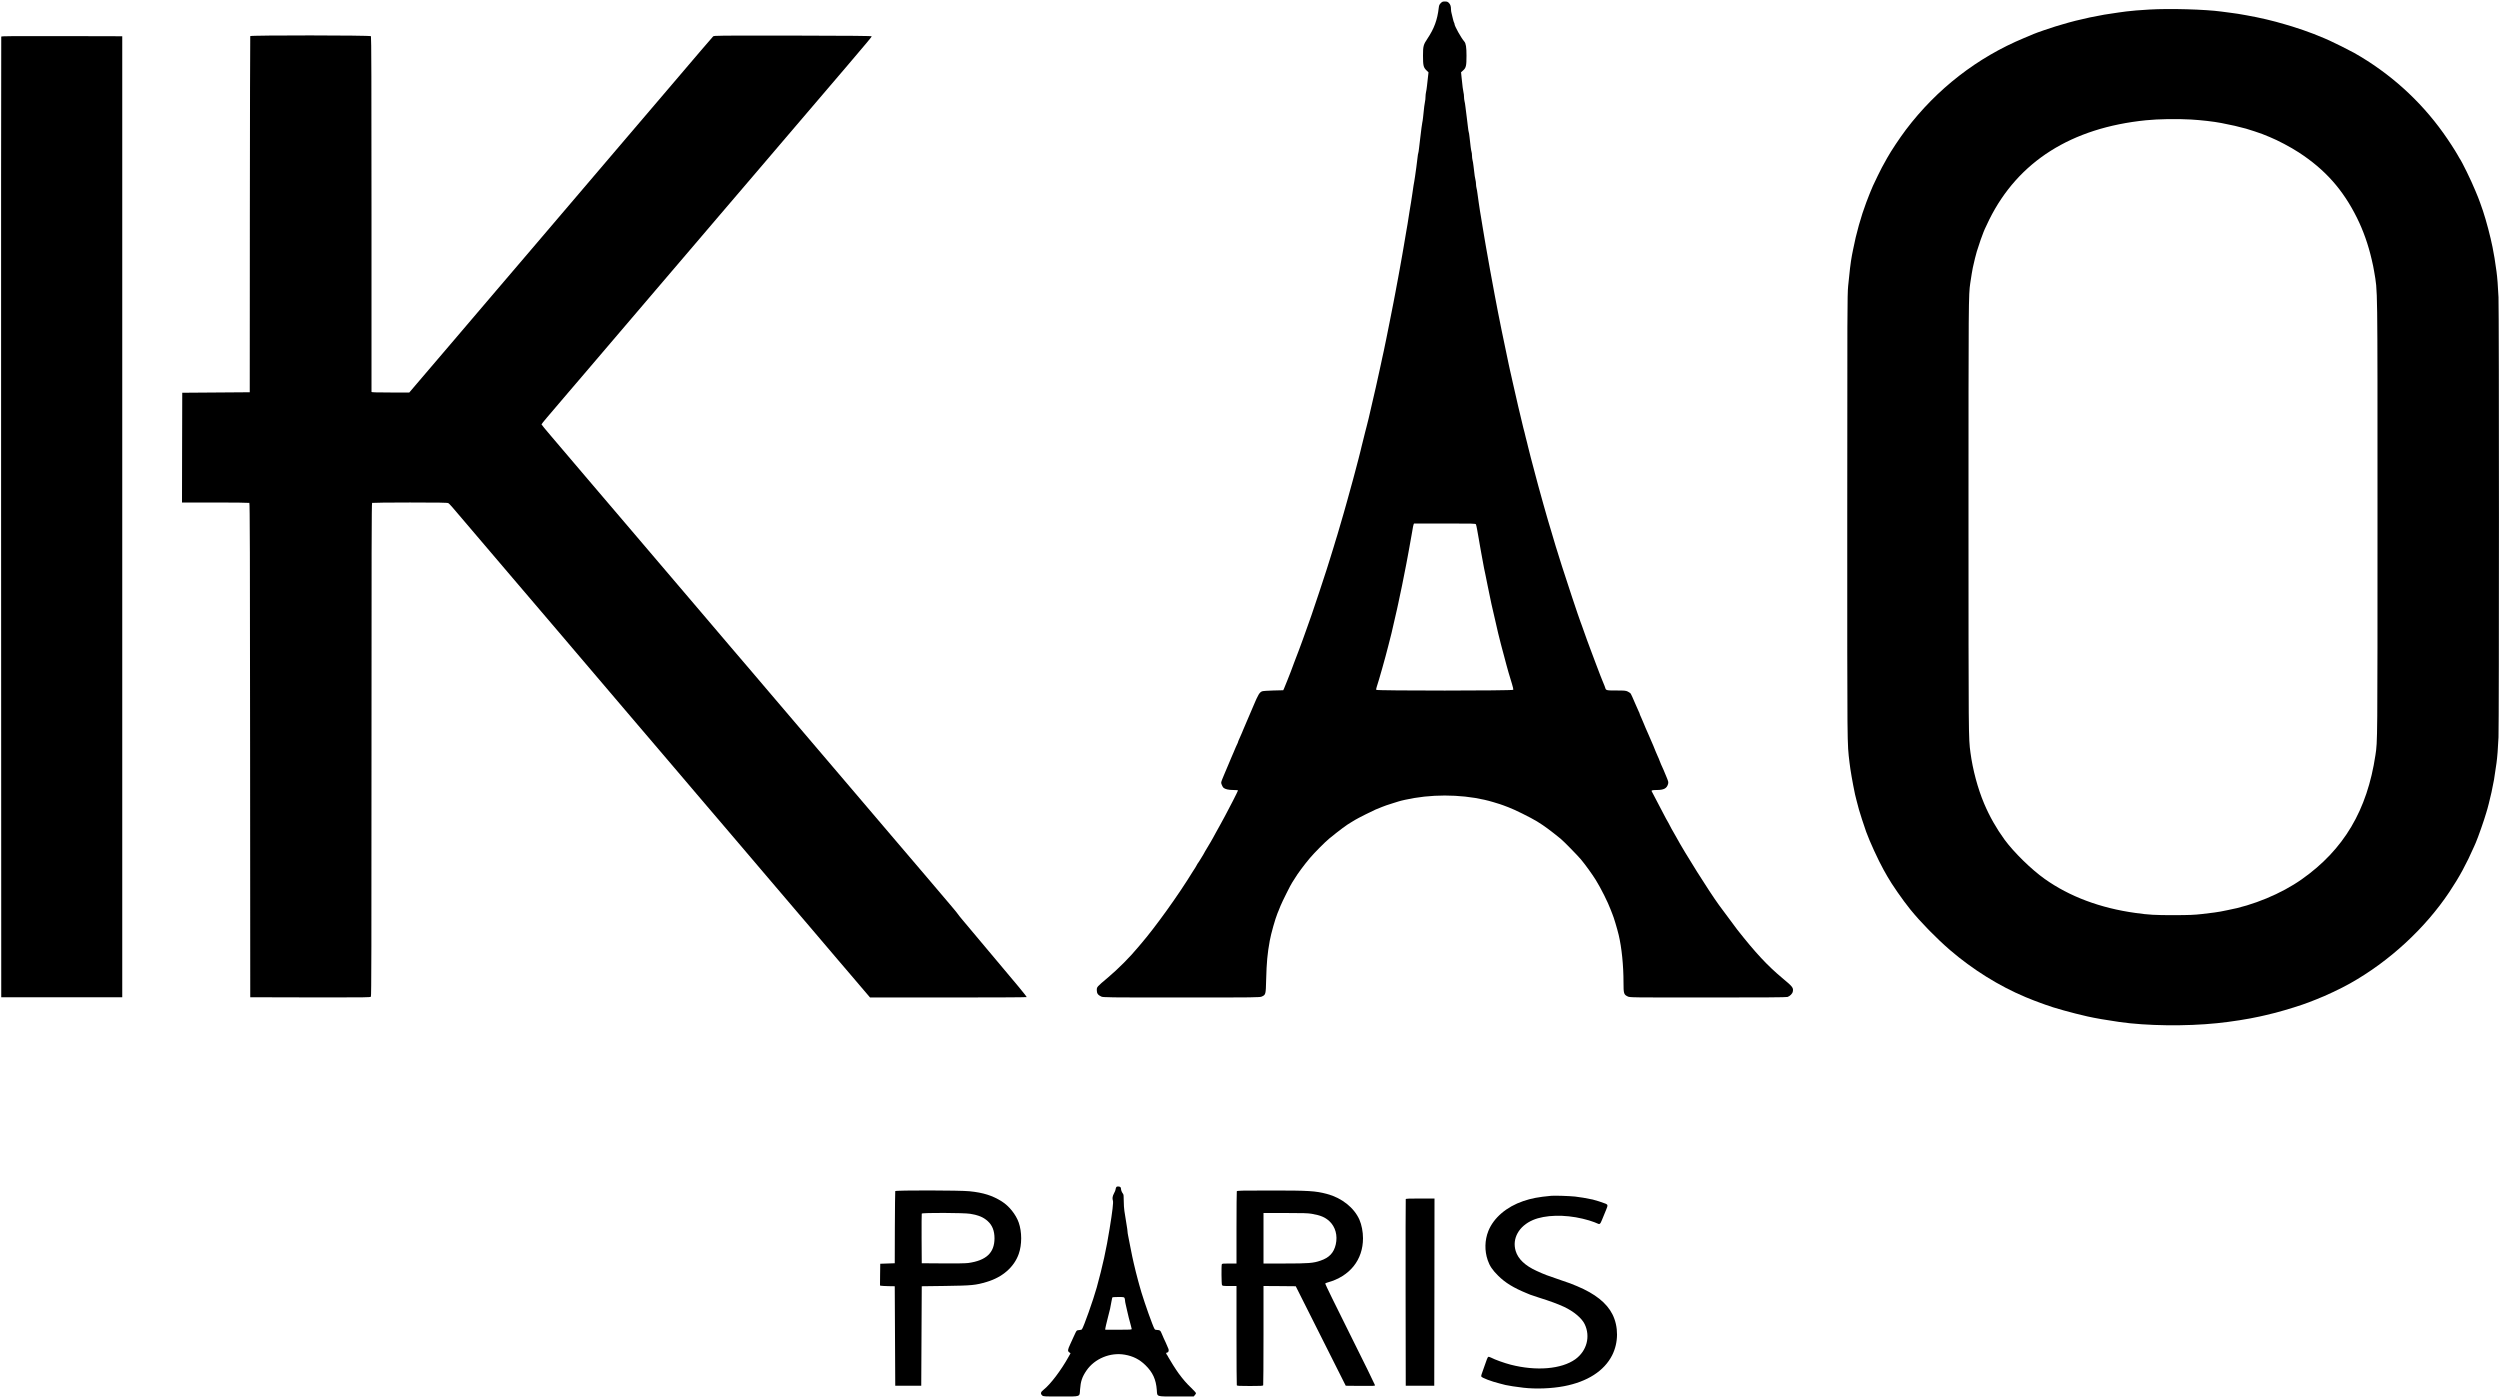 <?xml version="1.0" standalone="no"?>
<!DOCTYPE svg PUBLIC "-//W3C//DTD SVG 20010904//EN"
 "http://www.w3.org/TR/2001/REC-SVG-20010904/DTD/svg10.dtd">
<svg version="1.0" xmlns="http://www.w3.org/2000/svg"
 width="5000pt" height="2793pt" viewBox="0 0 5000 2793"
 preserveAspectRatio="xMidYMid meet">

<g transform="translate(0,2793) scale(0.1,-0.1)"
fill="#000000" stroke="none">
<path d="M28815 27867 c-27 -27 -34 -43 -40 -93 -27 -240 -93 -418 -225 -615
-82 -122 -90 -150 -90 -342 0 -196 9 -234 66 -291 l44 -43 -10 -89 c-6 -49
-15 -129 -20 -179 -5 -49 -14 -108 -20 -130 -5 -22 -10 -64 -10 -93 0 -29 -4
-72 -10 -95 -9 -39 -19 -115 -39 -317 -5 -47 -12 -92 -15 -100 -3 -8 -10 -55
-16 -105 -5 -49 -16 -142 -25 -205 -9 -63 -20 -154 -24 -202 -5 -47 -12 -91
-15 -97 -4 -5 -11 -50 -16 -98 -5 -48 -16 -135 -24 -193 -9 -58 -21 -141 -26
-185 -6 -44 -13 -87 -15 -95 -3 -9 -9 -47 -15 -85 -5 -39 -16 -113 -24 -165
-8 -52 -20 -129 -26 -170 -6 -41 -13 -82 -15 -90 -3 -9 -9 -47 -14 -85 -11
-75 -25 -167 -40 -255 -6 -30 -17 -98 -26 -150 -21 -124 -31 -187 -49 -290 -8
-47 -22 -128 -31 -180 -9 -52 -20 -115 -25 -140 -5 -25 -16 -88 -25 -140 -9
-52 -23 -126 -30 -165 -8 -38 -21 -110 -30 -160 -9 -49 -20 -110 -25 -135 -5
-25 -23 -119 -40 -210 -18 -91 -52 -266 -77 -390 -25 -124 -47 -236 -50 -250
-2 -14 -11 -56 -19 -95 -8 -38 -19 -90 -24 -115 -5 -25 -16 -78 -24 -117 -9
-40 -23 -106 -32 -145 -8 -40 -19 -91 -24 -113 -5 -22 -15 -71 -24 -110 -48
-225 -116 -525 -136 -605 -5 -19 -19 -78 -30 -130 -30 -137 -88 -380 -99 -415
-5 -16 -17 -61 -26 -100 -14 -64 -32 -135 -56 -225 -5 -19 -14 -55 -20 -80 -6
-25 -14 -61 -19 -80 -4 -19 -22 -87 -38 -150 -17 -63 -47 -178 -67 -255 -19
-77 -39 -151 -44 -165 -5 -14 -28 -97 -51 -185 -23 -88 -53 -196 -66 -240 -21
-73 -33 -117 -69 -245 -28 -98 -94 -325 -105 -360 -5 -14 -16 -52 -25 -85 -10
-33 -23 -78 -31 -100 -7 -22 -25 -80 -39 -130 -34 -114 -49 -162 -79 -255 -13
-41 -43 -136 -66 -210 -48 -152 -238 -725 -299 -900 -22 -63 -60 -171 -85
-240 -24 -69 -54 -152 -66 -185 -11 -33 -24 -67 -27 -75 -3 -8 -18 -49 -33
-90 -15 -41 -39 -106 -54 -145 -15 -38 -35 -92 -46 -120 -10 -27 -28 -75 -40
-105 -11 -30 -28 -75 -37 -100 -8 -25 -21 -58 -28 -75 -7 -16 -39 -95 -69
-175 -31 -80 -62 -156 -69 -170 l-13 -25 -199 -5 c-118 -3 -210 -10 -225 -17
-52 -23 -78 -67 -171 -288 -4 -11 -17 -41 -28 -66 -11 -26 -52 -122 -92 -215
-39 -93 -80 -188 -90 -211 -10 -23 -19 -44 -19 -47 0 -3 -18 -44 -40 -91 -22
-47 -40 -90 -40 -96 0 -5 -4 -17 -10 -27 -12 -22 -57 -125 -80 -183 -10 -26
-28 -66 -39 -90 -11 -24 -43 -100 -71 -169 -29 -68 -60 -143 -70 -165 -10 -22
-30 -71 -45 -109 -26 -67 -26 -70 -10 -111 8 -23 24 -50 33 -59 34 -30 102
-46 198 -46 52 0 94 -4 94 -9 0 -11 -185 -375 -260 -511 -32 -58 -76 -139 -98
-180 -21 -41 -62 -115 -91 -164 -28 -49 -51 -91 -51 -94 0 -2 -22 -41 -49 -86
-104 -173 -141 -236 -141 -241 0 -3 -18 -33 -40 -66 -22 -33 -40 -63 -40 -65
0 -3 -11 -20 -25 -38 -14 -18 -25 -36 -25 -40 0 -4 -17 -33 -37 -64 -21 -31
-42 -65 -48 -74 -282 -462 -750 -1114 -1039 -1449 -17 -19 -42 -49 -55 -65
-163 -197 -395 -430 -601 -604 -228 -192 -224 -188 -224 -255 0 -63 23 -96 89
-126 38 -18 105 -19 1605 -19 1505 0 1567 1 1606 19 79 36 80 42 87 336 9 347
25 521 72 780 26 144 109 437 155 550 7 17 16 39 21 50 4 11 22 56 40 100 33
82 211 438 233 465 7 8 30 44 51 80 59 99 183 266 304 410 83 99 307 325 385
388 202 165 355 279 434 323 26 14 63 37 82 50 20 13 117 64 215 113 201 99
217 106 330 149 22 8 58 22 80 30 22 8 81 27 130 42 50 15 101 31 115 36 50
17 199 49 316 69 525 88 1117 57 1579 -82 117 -35 170 -52 205 -66 14 -6 59
-23 100 -38 109 -39 448 -207 570 -282 146 -90 258 -173 474 -348 59 -48 340
-335 406 -414 93 -112 220 -289 296 -410 102 -165 243 -446 298 -595 15 -39
30 -79 35 -90 23 -49 96 -292 125 -415 60 -254 96 -608 96 -949 0 -222 6 -243
84 -280 42 -21 45 -21 1603 -21 1136 0 1569 3 1594 11 48 16 98 66 105 107 15
77 -1 97 -209 270 -297 248 -537 505 -902 969 -28 35 -291 389 -366 493 -197
271 -686 1048 -852 1355 -21 38 -44 79 -51 90 -19 29 -68 120 -106 195 -19 36
-41 76 -51 90 -9 14 -74 138 -144 275 -70 138 -132 255 -137 262 -20 25 4 33
97 33 140 0 200 31 225 116 11 38 10 47 -29 142 -22 56 -49 120 -60 144 -11
24 -33 74 -50 111 -17 38 -31 72 -31 77 0 5 -18 48 -40 95 -22 47 -40 89 -40
93 0 4 -19 50 -41 102 -59 133 -73 166 -103 238 -15 34 -39 91 -55 125 -15 34
-32 73 -36 87 -4 14 -25 62 -46 108 -22 46 -39 89 -39 96 0 6 -4 16 -9 21 -4
6 -40 87 -80 181 -39 93 -78 179 -86 191 -8 11 -35 30 -60 42 -41 19 -62 21
-229 21 -197 0 -207 2 -221 53 -3 12 -10 31 -15 42 -5 11 -23 56 -41 100 -17
44 -37 94 -44 110 -7 17 -49 129 -95 250 -45 121 -86 229 -90 240 -32 82 -43
113 -80 215 -56 155 -85 235 -105 295 -9 28 -21 59 -26 70 -22 51 -301 890
-368 1105 -23 74 -48 153 -55 175 -7 22 -21 67 -31 100 -10 33 -28 92 -41 130
-25 81 -65 214 -89 300 -10 33 -23 78 -30 100 -7 22 -21 67 -30 100 -9 33 -21
74 -26 90 -39 137 -62 217 -74 260 -19 63 -82 292 -101 365 -8 30 -26 98 -40
150 -50 183 -56 207 -106 400 -27 107 -53 211 -58 230 -4 19 -12 53 -18 75 -6
22 -18 69 -27 105 -8 36 -20 81 -24 100 -5 19 -16 62 -25 95 -38 151 -164 690
-212 910 -8 39 -22 99 -30 135 -9 36 -19 83 -24 105 -5 22 -15 72 -24 110 -44
206 -135 639 -143 685 -2 14 -10 54 -18 90 -20 97 -45 218 -55 275 -13 67 -35
183 -65 340 -34 179 -65 343 -96 520 -6 33 -17 94 -24 135 -15 78 -39 215 -55
310 -5 30 -16 93 -24 140 -9 47 -27 157 -41 245 -14 88 -30 187 -36 220 -6 33
-15 87 -20 120 -5 33 -16 105 -24 160 -8 55 -20 136 -25 180 -5 44 -14 96 -20
115 -5 19 -10 55 -10 80 0 25 -5 63 -11 84 -10 38 -15 69 -39 276 -5 47 -14
101 -20 120 -5 19 -10 58 -10 86 0 28 -4 64 -10 80 -9 28 -20 112 -40 297 -5
48 -12 93 -16 98 -3 6 -10 50 -15 97 -4 48 -15 137 -24 197 -9 61 -20 150 -25
198 -5 49 -14 105 -20 125 -5 20 -10 60 -10 87 0 28 -4 66 -10 85 -9 34 -22
133 -40 315 l-9 90 40 35 c60 53 69 93 69 294 0 173 -12 248 -44 285 -64 74
-196 310 -196 352 0 8 -4 19 -8 25 -5 5 -17 45 -27 89 -10 44 -22 93 -26 109
-5 16 -9 46 -9 66 0 64 -12 100 -42 131 -25 24 -38 29 -80 29 -43 0 -54 -4
-83 -33z m704 -10424 c5 -10 16 -61 25 -113 10 -52 24 -133 32 -180 8 -47 19
-110 24 -140 5 -30 16 -93 25 -140 40 -215 46 -249 56 -304 5 -33 12 -62 14
-66 2 -4 8 -33 14 -66 5 -32 24 -124 41 -204 17 -80 39 -189 50 -242 22 -111
29 -141 85 -382 9 -38 23 -98 31 -135 29 -133 62 -270 100 -416 9 -33 20 -76
25 -95 4 -19 22 -84 39 -145 16 -60 38 -144 49 -185 19 -75 56 -200 112 -383
17 -54 28 -105 25 -113 -8 -20 -2734 -21 -2742 -1 -3 8 2 34 10 58 44 130 174
591 231 819 28 112 51 203 66 260 5 19 16 67 24 105 9 39 23 99 31 135 26 111
45 193 54 235 5 22 16 72 24 110 8 39 27 126 41 195 14 69 30 143 35 165 9 41
58 287 86 435 9 47 22 117 29 155 8 39 18 97 24 130 17 95 40 225 50 280 6 28
15 84 22 125 6 41 15 85 20 98 l9 22 614 0 c576 0 616 -1 625 -17z"/>
<path d="M42985 27739 c-171 -9 -373 -26 -460 -38 -38 -6 -108 -15 -155 -21
-369 -48 -785 -136 -1120 -237 -63 -19 -128 -39 -145 -43 -63 -17 -384 -128
-430 -149 -11 -5 -99 -42 -195 -82 -933 -388 -1746 -1019 -2362 -1834 -126
-168 -293 -418 -374 -563 -96 -170 -124 -223 -189 -357 -85 -175 -120 -251
-146 -320 -11 -27 -23 -59 -28 -70 -8 -18 -16 -40 -55 -142 -103 -271 -205
-633 -264 -943 -6 -30 -16 -82 -23 -115 -23 -116 -54 -369 -76 -615 -17 -183
-18 -476 -18 -4625 0 -4758 -3 -4486 45 -4905 17 -149 59 -391 110 -635 10
-43 45 -183 79 -307 21 -76 96 -306 144 -443 69 -192 243 -571 347 -757 29
-51 64 -113 78 -138 85 -152 304 -468 455 -655 207 -256 523 -579 797 -816
451 -388 979 -718 1508 -940 12 -5 32 -13 45 -18 54 -24 178 -71 247 -96 41
-14 91 -33 110 -40 155 -59 531 -164 840 -234 158 -35 369 -72 640 -111 543
-78 1332 -88 1950 -24 292 30 622 82 855 134 22 5 72 16 110 25 71 16 89 20
205 50 230 61 524 153 670 210 19 8 87 34 150 59 189 73 487 214 670 317 783
439 1501 1100 1987 1829 199 298 340 558 495 910 11 25 25 59 33 75 48 111
168 453 210 600 9 33 21 71 25 85 8 21 34 129 80 325 10 41 34 162 50 250 8
46 23 147 50 335 16 115 30 295 40 515 12 262 12 8538 0 8800 -10 219 -24 398
-40 515 -38 269 -41 288 -80 490 -41 207 -126 529 -190 720 -31 92 -89 254
-99 275 -5 11 -30 71 -55 133 -84 205 -268 582 -316 647 -4 6 -22 37 -40 70
-48 86 -180 290 -284 435 -468 656 -1077 1203 -1784 1603 -89 50 -423 217
-492 246 -30 13 -73 32 -95 42 -22 9 -76 32 -120 49 -44 18 -89 36 -100 41
-44 20 -366 132 -430 149 -16 4 -82 24 -145 43 -233 70 -498 133 -775 182
-147 27 -195 34 -310 49 -60 8 -146 20 -190 25 -324 44 -1031 64 -1440 40z
m830 -2199 c209 -12 460 -41 610 -70 217 -42 343 -71 495 -113 67 -19 284 -90
325 -107 59 -25 71 -29 150 -61 160 -65 418 -201 580 -307 528 -343 887 -748
1166 -1312 127 -257 224 -532 294 -835 26 -112 33 -145 49 -240 70 -425 66
-105 66 -4910 0 -4535 1 -4476 -41 -4755 -165 -1105 -632 -1893 -1474 -2486
-408 -288 -974 -523 -1490 -618 -49 -10 -110 -22 -135 -27 -55 -11 -141 -23
-375 -50 -150 -17 -243 -21 -560 -22 -375 0 -495 6 -765 44 -703 97 -1320 328
-1815 680 -270 191 -621 536 -806 789 -161 221 -300 466 -407 720 -126 298
-228 677 -273 1020 -39 293 -38 263 -39 4700 0 4365 1 4450 35 4685 23 155 39
249 51 310 25 114 64 277 80 325 51 162 110 334 133 385 5 11 17 40 27 65 10
25 51 110 90 190 578 1161 1641 1834 3134 1985 247 25 622 31 895 15z"/>
<path d="M5005 27208 c-3 -7 -6 -1613 -8 -3568 l-2 -3555 -675 -5 -675 -5 -3
-1097 -2 -1098 667 0 c368 0 674 -4 680 -8 10 -7 13 -1011 15 -4948 l3 -4939
1200 -3 c1121 -2 1201 -1 1213 15 10 13 12 1009 12 4942 0 3946 2 4926 12
4933 7 4 348 8 758 8 572 0 750 -3 767 -13 20 -10 92 -93 337 -383 28 -33 139
-163 246 -289 288 -338 418 -490 690 -810 312 -367 392 -461 1014 -1189 70
-83 151 -178 180 -212 28 -33 137 -161 241 -283 105 -123 246 -290 315 -370
69 -81 213 -250 320 -376 107 -125 211 -247 230 -270 19 -23 109 -129 200
-235 91 -106 235 -275 320 -375 85 -100 306 -359 490 -575 184 -216 351 -412
370 -435 19 -23 123 -145 230 -270 107 -126 251 -295 320 -375 69 -81 238
-279 375 -440 138 -162 304 -357 370 -435 66 -78 156 -184 200 -235 44 -52
174 -204 289 -339 115 -135 237 -278 270 -317 34 -39 108 -127 167 -195 146
-172 435 -511 608 -715 81 -93 205 -239 276 -323 72 -85 185 -219 253 -297
l123 -144 1564 0 c860 0 1566 3 1569 8 2 4 -73 100 -167 213 -347 415 -974
1162 -1106 1318 -53 62 -101 123 -108 135 -11 20 -112 140 -611 726 -92 107
-245 287 -341 400 -96 113 -213 250 -260 305 -47 54 -99 116 -116 136 -28 34
-301 355 -710 834 -94 110 -299 350 -455 534 -559 656 -825 969 -984 1155 -89
104 -228 269 -311 365 -82 97 -251 295 -375 441 -124 145 -290 341 -371 434
-246 289 -499 586 -610 717 -191 225 -751 882 -834 979 -45 52 -187 219 -315
370 -129 151 -300 352 -380 446 -80 93 -246 289 -370 434 -124 146 -292 344
-375 440 -82 97 -235 277 -340 400 -104 123 -274 322 -377 443 -104 121 -188
224 -188 229 0 5 48 67 108 136 157 186 344 404 432 507 43 50 160 187 261
305 238 279 422 496 644 755 99 116 243 284 320 375 77 91 221 260 320 375 99
116 243 284 320 375 77 91 220 257 316 370 96 113 296 347 444 520 148 173
301 353 341 400 176 206 532 622 799 935 160 187 319 374 355 416 36 42 138
162 226 265 174 204 673 788 1228 1438 381 447 491 579 491 589 0 9 -388 13
-1577 15 -1494 2 -1579 1 -1595 -16 -10 -9 -119 -136 -243 -281 -233 -273
-339 -398 -670 -786 -319 -374 -436 -511 -610 -715 -91 -106 -235 -275 -320
-375 -153 -179 -210 -247 -750 -880 -338 -397 -847 -993 -1040 -1220 -253
-296 -499 -584 -700 -820 -107 -126 -305 -358 -439 -515 -134 -157 -318 -373
-409 -480 -225 -264 -542 -635 -736 -862 l-160 -188 -378 0 c-296 0 -378 3
-378 13 0 6 0 1607 0 3556 0 2616 -3 3547 -11 3557 -16 20 -2407 21 -2414 2z"/>
<path d="M25 27198 c-3 -7 -4 -4333 -3 -9613 l3 -9600 1210 0 1210 0 0 9610 0
9610 -1208 3 c-961 2 -1209 0 -1212 -10z"/>
<path d="M22320 4174 c-6 -14 -10 -32 -10 -40 0 -8 -13 -40 -30 -71 -30 -56
-37 -102 -22 -145 12 -32 -8 -209 -65 -558 -67 -419 -140 -749 -258 -1179 -69
-248 -263 -796 -297 -838 -5 -7 -31 -13 -56 -15 -45 -3 -48 -5 -72 -53 -14
-28 -34 -70 -44 -95 -11 -25 -39 -87 -63 -138 -50 -108 -53 -133 -18 -159 l26
-18 -39 -70 c-149 -270 -364 -553 -498 -658 -61 -47 -70 -79 -31 -115 23 -22
28 -22 369 -22 411 0 378 -12 389 138 12 166 41 253 129 382 164 238 476 367
766 316 166 -29 294 -94 412 -209 147 -144 212 -285 228 -497 11 -140 -22
-129 388 -130 l349 0 23 26 c13 14 24 32 24 40 0 8 -43 56 -96 107 -93 88
-161 167 -250 287 -53 72 -177 268 -205 322 -12 24 -28 51 -36 60 -16 18 -10
38 12 38 22 0 35 34 26 67 -5 16 -30 74 -55 128 -26 54 -61 131 -77 172 -32
77 -36 80 -108 85 -39 3 -37 1 -87 127 -90 231 -220 620 -258 771 -4 14 -13
50 -22 80 -26 93 -70 271 -89 355 -10 44 -23 105 -30 135 -7 30 -25 120 -40
200 -15 80 -33 174 -41 210 -8 36 -14 78 -14 94 0 15 -7 65 -15 110 -8 44 -19
113 -24 151 -5 39 -16 104 -23 145 -7 41 -13 132 -13 201 0 100 -3 131 -16
145 -21 26 -39 70 -39 97 0 32 -18 47 -57 47 -27 0 -35 -5 -43 -26z m170
-2203 c5 -11 10 -32 10 -46 0 -15 6 -53 14 -84 7 -31 21 -92 31 -136 16 -76
38 -161 72 -285 8 -30 16 -62 17 -70 1 -13 -34 -15 -264 -15 l-265 0 1 25 c1
14 23 106 48 205 47 180 55 213 75 335 7 36 14 71 16 78 3 9 36 12 119 12 104
0 116 -2 126 -19z"/>
<path d="M17905 4108 c-3 -7 -6 -335 -8 -728 l-2 -715 -145 -5 -145 -5 -3
-217 -2 -218 22 -5 c13 -3 79 -6 148 -8 l125 -2 5 -995 5 -995 260 0 260 0 5
995 5 995 465 6 c542 8 610 14 835 81 316 94 547 296 640 560 65 184 65 442
-1 628 -57 161 -192 330 -339 422 -188 118 -368 175 -645 203 -186 20 -1478
22 -1485 3z m1500 -454 c170 -29 260 -67 347 -144 94 -84 138 -195 138 -348
-1 -288 -165 -442 -525 -492 -51 -7 -235 -10 -505 -8 l-425 3 -3 490 c-1 270
0 496 3 503 7 20 850 17 970 -4z"/>
<path d="M24736 4104 c-3 -9 -6 -337 -6 -730 l0 -714 -144 0 c-122 0 -145 -2
-150 -16 -10 -27 -7 -394 4 -415 10 -17 23 -19 150 -19 l140 0 0 -984 c0 -541
3 -991 6 -1000 5 -14 38 -16 264 -16 226 0 259 2 264 16 3 9 6 459 6 1000 l0
984 323 -2 322 -3 500 -995 500 -995 293 -3 c265 -2 292 -1 292 14 0 9 -225
468 -501 1020 -276 551 -498 1007 -495 1013 4 6 26 16 49 22 443 122 707 451
707 884 0 130 -27 268 -71 370 -106 241 -355 438 -649 516 -235 61 -353 69
-1126 69 -604 0 -672 -2 -678 -16z m1499 -450 c176 -30 265 -68 352 -147 122
-114 169 -287 128 -467 -39 -167 -131 -264 -305 -323 -145 -50 -239 -57 -709
-57 l-431 0 0 505 0 505 438 0 c350 0 455 -3 527 -16z"/>
<path d="M31025 4014 c-258 -24 -395 -50 -560 -106 -335 -114 -592 -334 -698
-598 -73 -183 -78 -395 -13 -583 39 -115 94 -197 210 -312 141 -140 307 -242
571 -350 17 -7 48 -20 70 -29 22 -9 99 -34 170 -57 220 -69 381 -128 504 -185
193 -90 355 -225 414 -346 120 -249 43 -538 -188 -704 -277 -197 -780 -239
-1290 -108 -128 33 -315 100 -393 141 -24 12 -49 20 -56 17 -7 -3 -20 -26 -29
-52 -8 -26 -29 -85 -47 -132 -63 -172 -71 -200 -64 -211 17 -27 199 -97 364
-138 47 -12 101 -26 120 -31 57 -14 215 -38 362 -55 249 -28 562 -16 808 31
467 89 804 305 963 619 128 253 130 573 5 820 -114 226 -345 410 -705 561
-124 52 -139 58 -323 120 -272 92 -334 115 -490 187 -229 105 -367 236 -416
396 -76 250 63 500 346 621 243 103 629 113 992 26 114 -28 241 -69 285 -91
56 -29 67 -22 103 68 41 102 51 126 84 205 35 85 34 98 -11 118 -55 23 -211
73 -258 83 -130 28 -263 50 -355 60 -115 12 -411 21 -475 15z"/>
<path d="M28115 3948 c-3 -7 -4 -850 -3 -1873 l3 -1860 285 0 285 0 3 1873 2
1872 -285 0 c-219 0 -287 -3 -290 -12z"/>
</g>
</svg>
